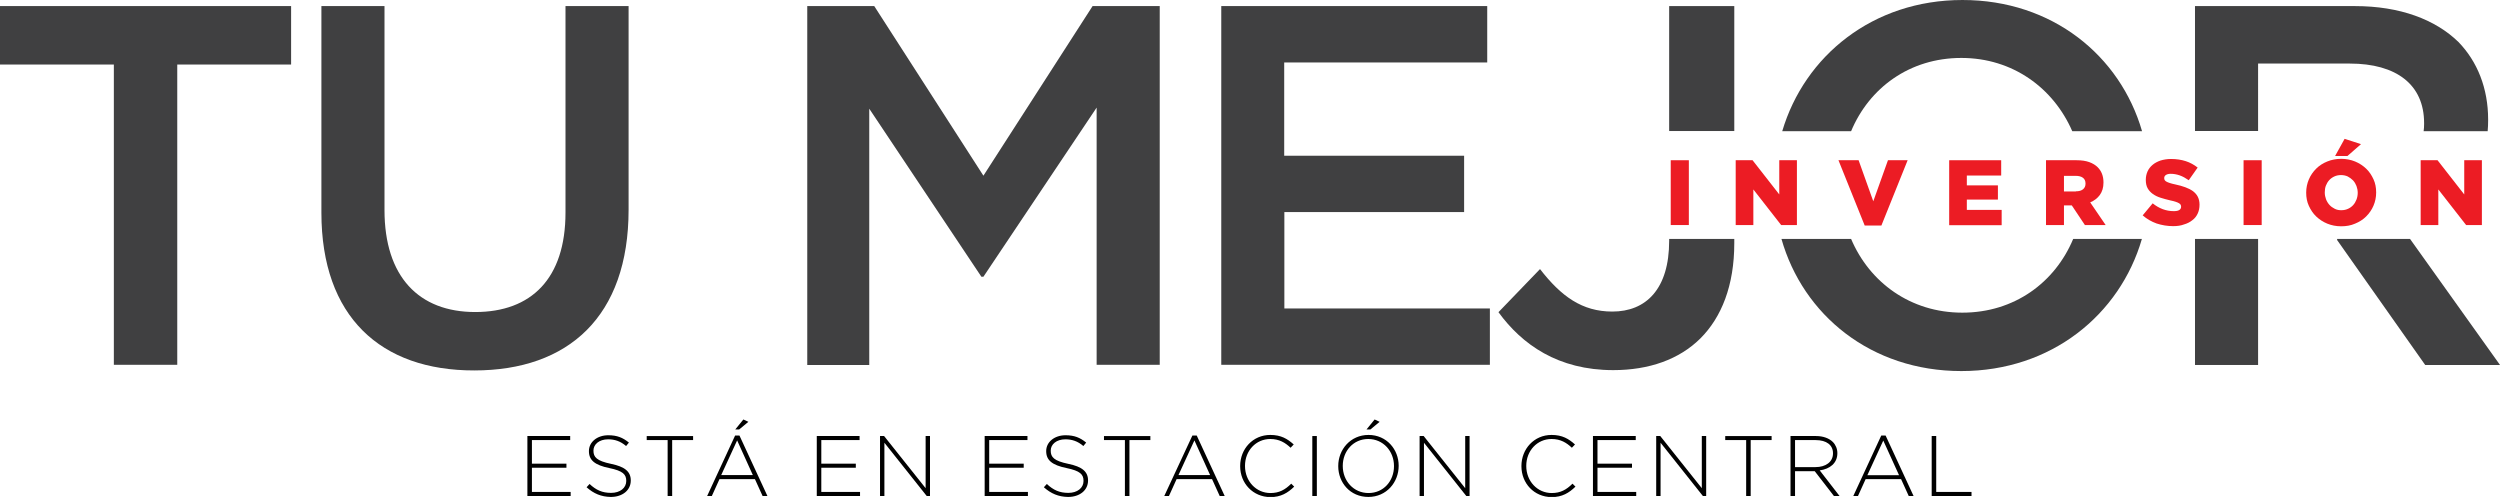 <?xml version="1.0" encoding="utf-8"?>
<!-- Generator: Adobe Illustrator 23.0.1, SVG Export Plug-In . SVG Version: 6.00 Build 0)  -->
<svg version="1.1" id="Capa_1" xmlns="http://www.w3.org/2000/svg" xmlns:xlink="http://www.w3.org/1999/xlink" x="0px" y="0px"
	 viewBox="0 0 1600.8 318.2" style="enable-background:new 0 0 1600.8 318.2;" xml:space="preserve">
<style type="text/css">
	.st0{fill:#404041;}
	.st1{fill:#EC1C24;}
	.st2{fill:none;}
</style>
<g>
	<g>
		<g>
			<path class="st0" d="M72.9,41.3H0V3.9h186.4v37.4h-72.9v192.3H72.9V41.3z"/>
			<path class="st0" d="M205.8,136.2V3.9h40.4v130.6c0,42.7,22,65.3,58.1,65.3c35.8,0,57.8-21.3,57.8-63.7V3.9h40.4v130.3
				c0,68.6-38.7,103-98.8,103C243.8,237.3,205.8,202.8,205.8,136.2z"/>
			<path class="st0" d="M516.8,3.9h43l69.9,108.6L699.6,3.9h43v229.7h-40.4V68.9l-72.5,108.3h-1.3L556.6,69.6v164.1h-39.7V3.9z"/>
			<path class="st0" d="M782,3.9h170.3V40h-130v59.7h115.2v36.1H822.4v61.7H954v36.1H782V3.9z"/>
		</g>
		<g>
			<path class="st1" d="M1069.8,102.6h11.6v41.5h-11.6V102.6z"/>
			<path class="st1" d="M1111.5,102.6h10.7l17.1,21.9v-21.9h11.3v41.5h-10.1l-17.8-22.8v22.8h-11.3V102.6z"/>
			<path class="st1" d="M1177.2,102.6h12.9l9.4,26.3l9.4-26.3h12.6l-16.8,41.8H1194L1177.2,102.6z"/>
			<path class="st1" d="M1248.1,102.6h33.3v9.8h-22v6.3h19.9v9.1h-19.9v6.6h22.3v9.8h-33.6V102.6z"/>
			<path class="st1" d="M1310.1,102.6h19.6c3.2,0,5.9,0.4,8.1,1.2c2.2,0.8,4,1.9,5.4,3.3c2.4,2.4,3.7,5.6,3.7,9.7v0.1
				c0,3.2-0.8,5.8-2.3,7.9s-3.6,3.7-6.2,4.8l9.9,14.5H1335l-8.4-12.6h-0.1h-4.9v12.6h-11.5V102.6z M1329.2,122.5
				c2,0,3.5-0.4,4.6-1.3c1.1-0.9,1.6-2.1,1.6-3.6v-0.1c0-1.7-0.6-2.9-1.7-3.7c-1.1-0.8-2.6-1.2-4.6-1.2h-7.5v10H1329.2z"/>
			<path class="st1" d="M1391.5,144.8c-3.7,0-7.2-0.6-10.6-1.7c-3.3-1.2-6.3-2.9-8.9-5.2l6.4-7.7c4.1,3.3,8.6,5,13.5,5
				c1.5,0,2.7-0.2,3.5-0.7c0.8-0.5,1.2-1.2,1.2-2.1v-0.1c0-0.4-0.1-0.8-0.3-1.2s-0.6-0.7-1.1-1s-1.2-0.6-2.1-0.9
				c-0.9-0.3-2-0.6-3.5-0.9c-2.2-0.5-4.3-1.1-6.2-1.7c-1.9-0.6-3.5-1.4-4.9-2.4c-1.4-1-2.5-2.2-3.3-3.6c-0.8-1.4-1.2-3.2-1.2-5.4
				v-0.1c0-1.9,0.4-3.7,1.1-5.3c0.7-1.6,1.8-3,3.2-4.2s3.1-2.1,5.1-2.8c2-0.6,4.2-1,6.7-1c3.6,0,6.7,0.5,9.5,1.4
				c2.8,0.9,5.3,2.3,7.6,4.1l-5.7,8.1c-1.9-1.3-3.8-2.4-5.8-3.1c-2-0.7-3.9-1-5.8-1c-1.4,0-2.4,0.3-3.1,0.8c-0.7,0.5-1,1.1-1,1.9
				v0.1c0,0.5,0.1,0.9,0.3,1.2c0.2,0.4,0.6,0.7,1.1,1c0.5,0.3,1.3,0.6,2.2,0.9c0.9,0.3,2.1,0.6,3.5,0.9c2.4,0.5,4.5,1.1,6.4,1.8
				c1.9,0.7,3.5,1.5,4.9,2.5c1.3,1,2.4,2.2,3.1,3.6s1.1,3.1,1.1,5v0.1c0,2.1-0.4,4-1.2,5.7c-0.8,1.7-1.9,3.1-3.4,4.2
				c-1.5,1.2-3.2,2.1-5.3,2.7C1396.4,144.5,1394.1,144.8,1391.5,144.8z"/>
			<path class="st1" d="M1436.6,102.6h11.6v41.5h-11.6V102.6z"/>
			<path class="st1" d="M1499.1,144.9c-3.2,0-6.2-0.6-8.9-1.7s-5.1-2.7-7.1-4.6c-2-1.9-3.5-4.2-4.7-6.8s-1.7-5.4-1.7-8.4v-0.1
				c0-3,0.6-5.8,1.7-8.4c1.1-2.6,2.7-4.9,4.7-6.9c2-2,4.4-3.5,7.1-4.6c2.7-1.1,5.7-1.7,8.9-1.7c3.2,0,6.2,0.6,8.9,1.7
				c2.7,1.1,5.1,2.7,7.1,4.6c2,1.9,3.5,4.2,4.7,6.8s1.7,5.4,1.7,8.4v0.1c0,3-0.6,5.8-1.7,8.4c-1.1,2.6-2.7,4.9-4.7,6.9
				c-2,2-4.4,3.5-7.1,4.6C1505.3,144.4,1502.3,144.9,1499.1,144.9z M1499.2,134.6c1.6,0,3-0.3,4.3-0.9s2.4-1.4,3.3-2.4
				c0.9-1,1.6-2.2,2.1-3.5c0.5-1.3,0.8-2.8,0.8-4.3v-0.1c0-1.5-0.3-2.9-0.8-4.3c-0.5-1.3-1.2-2.5-2.2-3.6c-1-1-2.1-1.8-3.4-2.5
				c-1.3-0.6-2.8-0.9-4.3-0.9c-1.6,0-3,0.3-4.3,0.9c-1.3,0.6-2.4,1.4-3.3,2.4c-0.9,1-1.6,2.2-2.1,3.5c-0.5,1.3-0.7,2.8-0.7,4.3v0.1
				c0,1.5,0.3,2.9,0.8,4.3c0.5,1.3,1.2,2.5,2.2,3.6c0.9,1,2,1.8,3.4,2.5S1497.7,134.6,1499.2,134.6z M1501.3,88.9l10.5,3.4l-8.7,7.6
				h-7.9L1501.3,88.9z"/>
			<path class="st1" d="M1550.1,102.6h10.7l17.1,21.9v-21.9h11.3v41.5h-10.1l-17.8-22.8v22.8h-11.3V102.6z"/>
		</g>
		<g>
			<path class="st2" d="M1255.9,37.1c-33.1,0-59,19.2-70.7,46.9h141.6C1314.9,56.4,1288.8,37.1,1255.9,37.1z"/>
			<path class="st2" d="M1256.5,200.2c33.4,0,59.4-19.4,70.9-47.2h-142.1C1197.1,180.7,1223.4,200.2,1256.5,200.2z"/>
			<path class="st2" d="M1552.2,78.8c0-24.6-17.7-38.1-47.6-38.1h-58.7V84h106.1c0.2-1.5,0.3-3,0.3-4.5V78.8z"/>
			<path class="st0" d="M1068.8,154.2c0,30.9-14.8,45.3-36.4,45.3c-19.4,0-32.8-9.8-46.3-27.2l-26.6,27.6
				c15.1,20.7,38.1,37.1,73.5,37.1c23,0,42.3-6.9,55.8-20.3c13.5-13.5,21.7-33.8,21.7-61V153h-41.7V154.2z"/>
			<rect x="1068.8" y="3.9" class="st0" width="41.7" height="80"/>
			<path class="st0" d="M1256.5,200.2c-33.2,0-59.4-19.4-71.2-47.2h-44.6c13.8,48.6,57.3,84.6,115.2,84.6
				c57.6,0,101.5-36.1,115.6-84.6h-44C1315.9,180.8,1289.9,200.2,1256.5,200.2z"/>
			<path class="st0" d="M1255.9,37.1c32.9,0,59,19.3,71,46.9h44.7c-14-48.3-57.4-84-115-84c-57.4,0-101.1,35.8-115.4,84h44.1
				C1196.9,56.3,1222.7,37.1,1255.9,37.1z"/>
			<path class="st0" d="M1445.9,40.7h58.7c29.9,0,47.6,13.5,47.6,38.1v0.7c0,1.6-0.1,3.1-0.3,4.5h41c0.2-2.2,0.3-4.5,0.3-6.8v-0.7
				c0-20-6.9-37.1-19-49.6c-14.8-14.4-37.4-23-66.3-23h-102.4v80h40.4V40.7z"/>
		</g>
	</g>
	<g>
		<path d="M337.7,279.2h27.4v2.6h-24.5v15.1h22.1v2.6h-22.1V315h24.8v2.6h-27.7V279.2z"/>
		<path d="M375.6,312l1.9-2.1c4.2,3.9,8.1,5.7,13.8,5.7c5.8,0,9.7-3.2,9.7-7.6v-0.1c0-4.1-2.1-6.4-10.9-8.2c-9.2-1.9-13-5-13-10.8
			v-0.1c0-5.7,5.2-10.1,12.4-10.1c5.6,0,9.3,1.5,13.2,4.7l-1.8,2.2c-3.6-3.1-7.3-4.3-11.5-4.3c-5.7,0-9.4,3.2-9.4,7.2v0.1
			c0,4.1,2.1,6.5,11.2,8.4c8.9,1.8,12.7,5,12.7,10.6v0.1c0,6.2-5.3,10.5-12.8,10.5C385,318.1,380.2,316.1,375.6,312z"/>
		<path d="M427.5,281.8h-13.4v-2.6h29.7v2.6h-13.4v35.8h-2.9V281.8z"/>
		<path d="M470.7,278.9h2.8l17.9,38.7h-3.1l-4.9-10.8h-22.7l-4.9,10.8h-3L470.7,278.9z M482.1,304.3L472,282l-10.2,22.2H482.1z
			 M476,268.6l3.2,1.5l-5.9,4.9h-2.5L476,268.6z"/>
		<path d="M523,279.2h27.4v2.6h-24.5v15.1H548v2.6h-22.1V315h24.8v2.6H523V279.2z"/>
		<path d="M563.4,279.2h2.7l26.6,33.4v-33.4h2.8v38.4h-2.1l-27.1-34.1v34.1h-2.8V279.2z"/>
		<path d="M630.5,279.2h27.4v2.6h-24.5v15.1h22.1v2.6h-22.1V315h24.8v2.6h-27.7V279.2z"/>
		<path d="M668.4,312l1.9-2.1c4.2,3.9,8.1,5.7,13.8,5.7c5.8,0,9.7-3.2,9.7-7.6v-0.1c0-4.1-2.1-6.4-10.9-8.2c-9.2-1.9-13-5-13-10.8
			v-0.1c0-5.7,5.2-10.1,12.4-10.1c5.6,0,9.3,1.5,13.2,4.7l-1.8,2.2c-3.6-3.1-7.3-4.3-11.5-4.3c-5.7,0-9.4,3.2-9.4,7.2v0.1
			c0,4.1,2.1,6.5,11.2,8.4c8.9,1.8,12.7,5,12.7,10.6v0.1c0,6.2-5.3,10.5-12.8,10.5C677.8,318.1,673,316.1,668.4,312z"/>
		<path d="M720.3,281.8h-13.4v-2.6h29.7v2.6h-13.4v35.8h-2.9V281.8z"/>
		<path d="M763.5,278.9h2.8l17.9,38.7H781l-4.9-10.8h-22.7l-4.9,10.8h-3L763.5,278.9z M774.9,304.3L764.8,282l-10.2,22.2H774.9z"/>
		<path d="M794.1,298.5v-0.1c0-10.9,8.1-19.9,19.3-19.9c6.9,0,11,2.5,15,6.1l-2,2.1c-3.4-3.2-7.2-5.6-13-5.6
			c-9.2,0-16.2,7.5-16.2,17.2v0.1c0,9.7,7.1,17.3,16.3,17.3c5.6,0,9.4-2.1,13.3-6l1.9,1.9c-4.1,4-8.5,6.7-15.3,6.7
			C802.3,318.2,794.1,309.5,794.1,298.5z"/>
		<path d="M840.3,279.2h2.9v38.4h-2.9V279.2z"/>
		<path d="M856.9,298.5v-0.1c0-10.5,7.8-19.9,19.4-19.9s19.3,9.3,19.3,19.7v0.1c0,10.5-7.8,19.9-19.4,19.9
			C864.5,318.2,856.9,309,856.9,298.5z M892.6,298.5v-0.1c0-9.5-6.9-17.3-16.5-17.3c-9.5,0-16.3,7.7-16.3,17.2v0.1
			c0,9.5,6.9,17.3,16.5,17.3S892.6,308,892.6,298.5z M880.2,268.6l3.2,1.5l-5.9,4.9h-2.5L880.2,268.6z"/>
		<path d="M908.9,279.2h2.7l26.6,33.4v-33.4h2.8v38.4h-2.1l-27.1-34.1v34.1h-2.8V279.2z"/>
		<path d="M974.2,298.5v-0.1c0-10.9,8.1-19.9,19.3-19.9c6.9,0,11,2.5,15,6.1l-2,2.1c-3.4-3.2-7.2-5.6-13-5.6
			c-9.2,0-16.2,7.5-16.2,17.2v0.1c0,9.7,7.1,17.3,16.3,17.3c5.6,0,9.4-2.1,13.3-6l1.9,1.9c-4.1,4-8.5,6.7-15.3,6.7
			C982.3,318.2,974.2,309.5,974.2,298.5z"/>
		<path d="M1020,279.2h27.4v2.6h-24.5v15.1h22.1v2.6h-22.1V315h24.8v2.6H1020V279.2z"/>
		<path d="M1060.4,279.2h2.7l26.6,33.4v-33.4h2.8v38.4h-2.1l-27.1-34.1v34.1h-2.8V279.2z"/>
		<path d="M1118.1,281.8h-13.4v-2.6h29.7v2.6H1121v35.8h-2.9V281.8z"/>
		<path d="M1146.6,279.2h16.2c4.7,0,8.5,1.5,10.8,3.8c1.8,1.8,2.9,4.4,2.9,7.1v0.1c0,6.4-4.8,10.1-11.3,11l12.7,16.4h-3.6
			l-12.3-15.9h-12.6v15.9h-2.9V279.2z M1162.5,299.1c6.4,0,11.2-3.2,11.2-8.8v-0.1c0-5.2-4.1-8.4-11.1-8.4h-13.2v17.3H1162.5z"/>
		<path d="M1204.6,278.9h2.8l17.9,38.7h-3.1l-4.9-10.8h-22.7l-4.9,10.8h-3L1204.6,278.9z M1216,304.3l-10.1-22.2l-10.2,22.2H1216z"
			/>
		<path d="M1236.9,279.2h2.9V315h22.6v2.6h-25.5V279.2z"/>
	</g>
	<g>
		<polygon class="st0" points="1445.9,153 1405.5,153 1405.5,233.7 1445.9,233.7 1445.9,160.4 1445.9,160.4 		"/>
		<polygon class="st0" points="1600.8,233.7 1543.2,153 1496.5,153 1496.5,153.7 1552.9,233.7 		"/>
	</g>
</g>
</svg>
